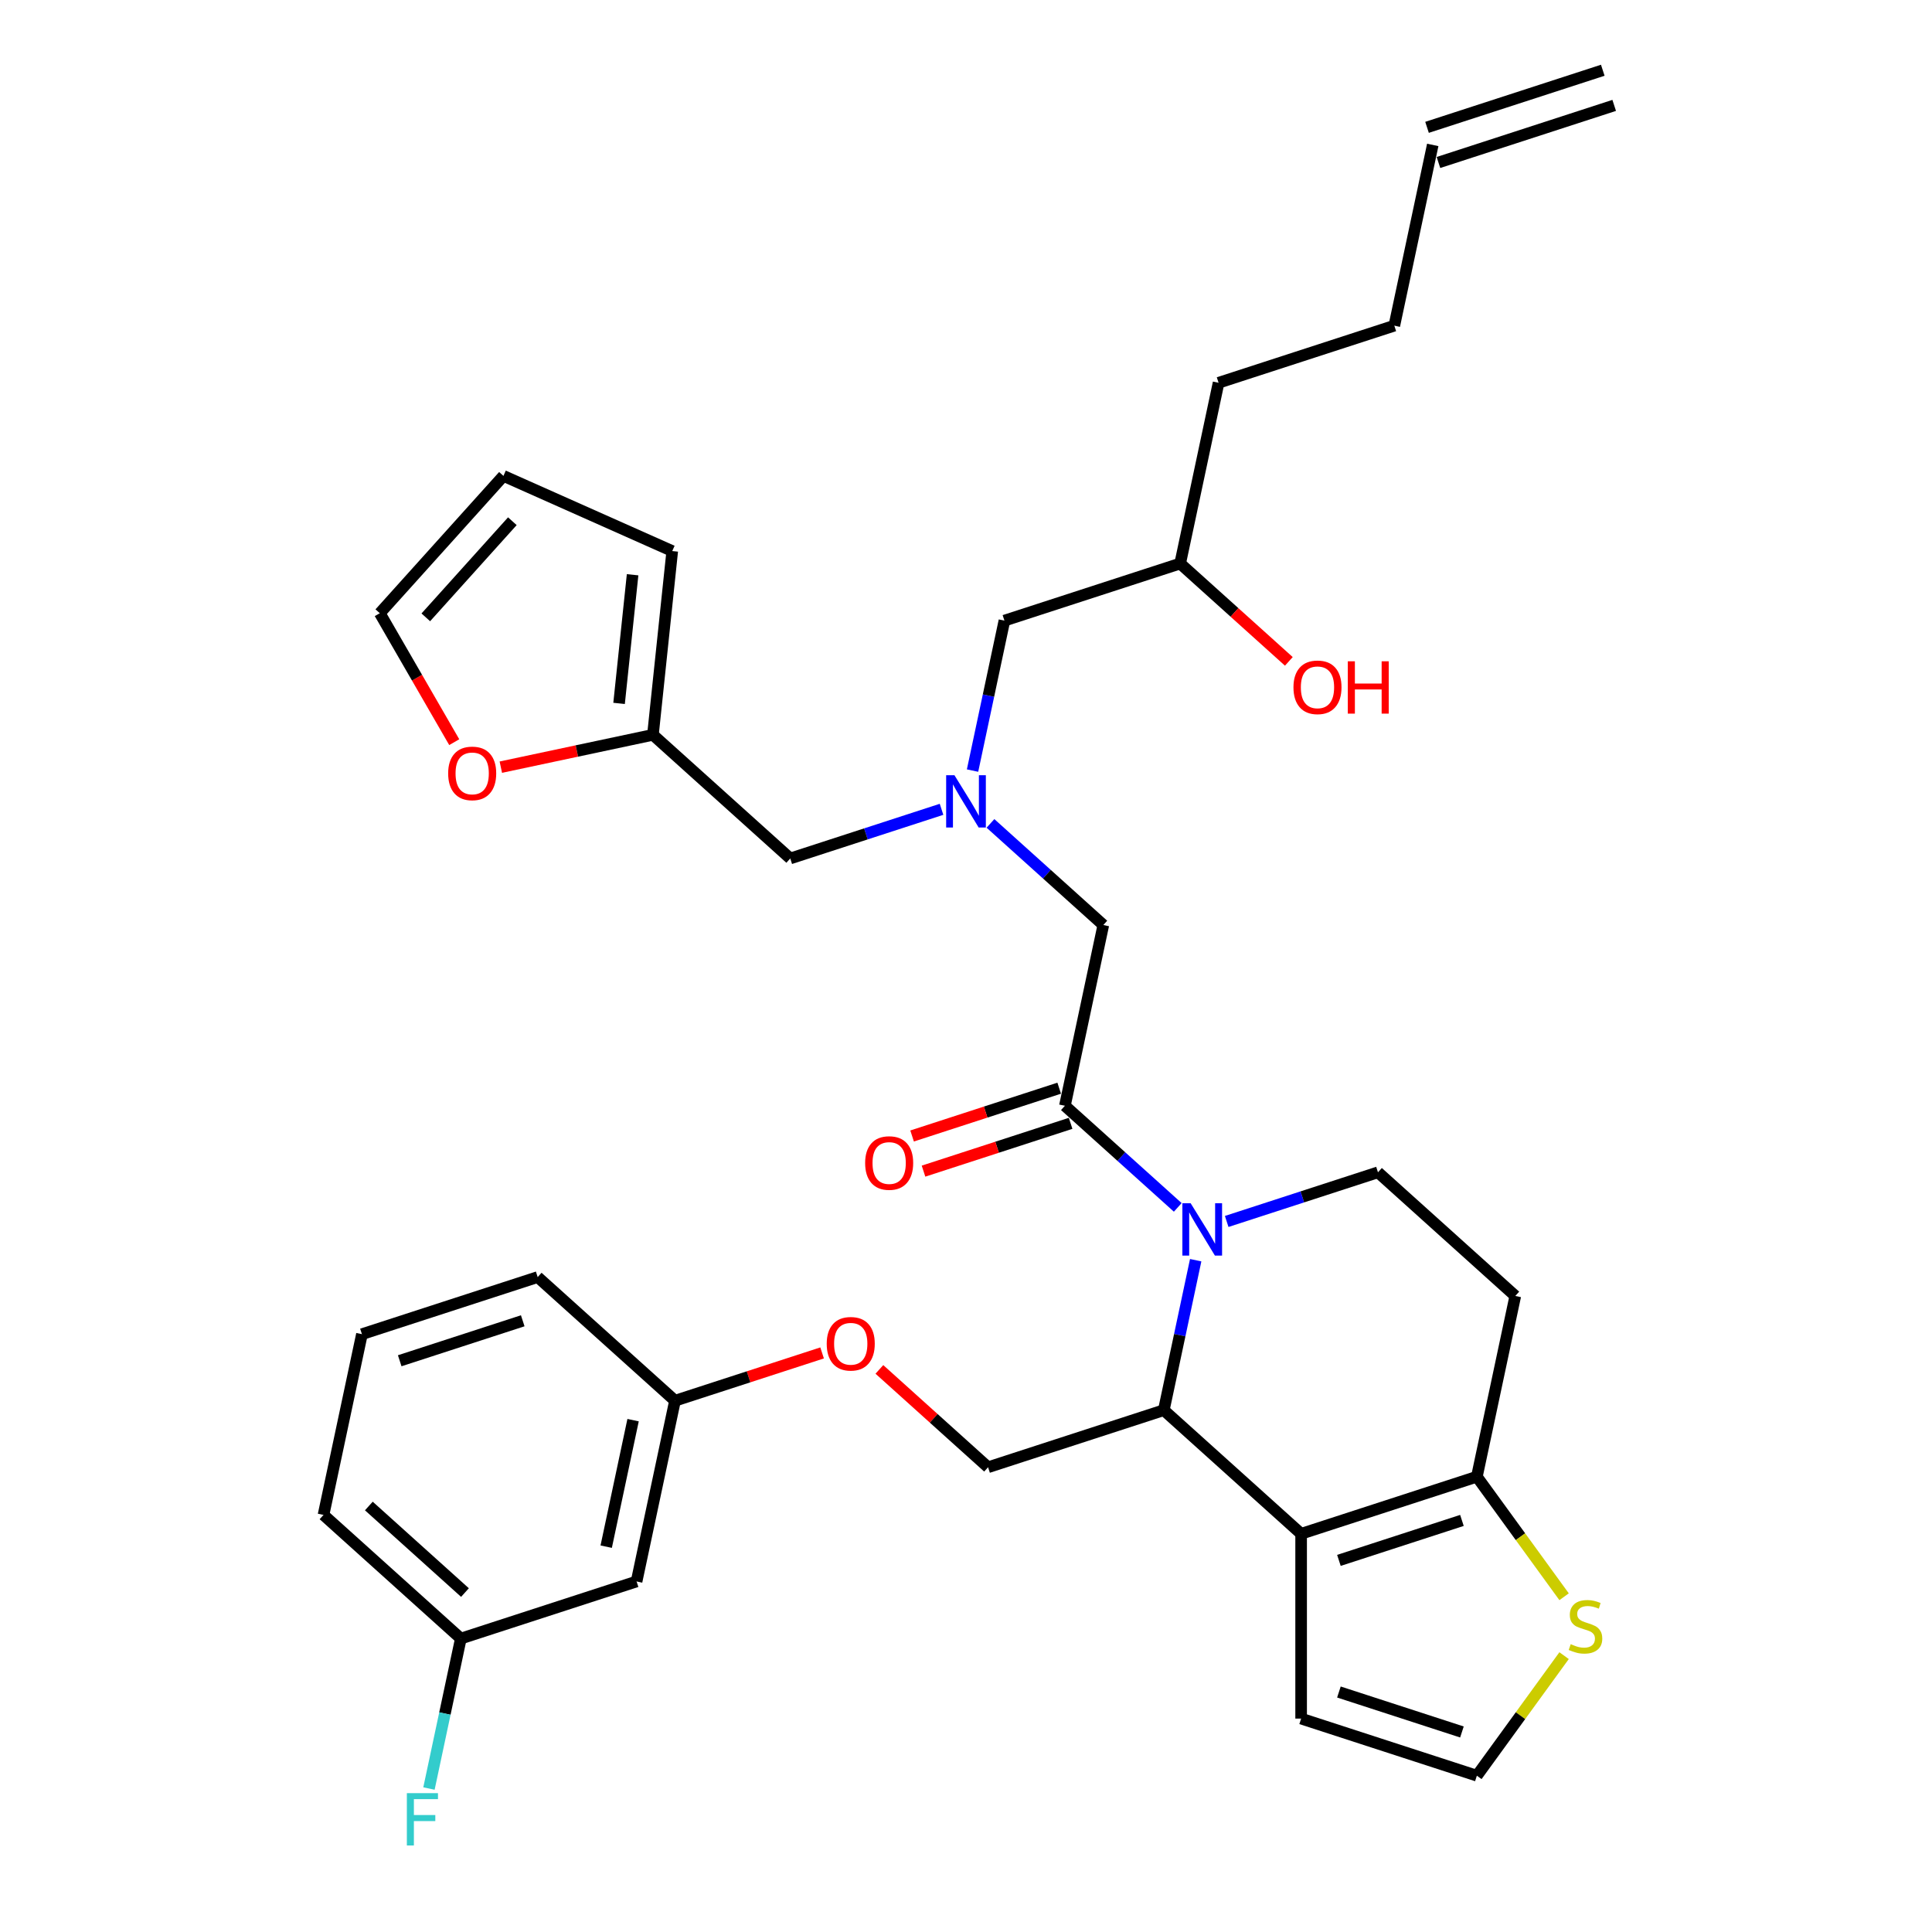 <?xml version='1.0' encoding='iso-8859-1'?>
<svg version='1.1' baseProfile='full'
              xmlns='http://www.w3.org/2000/svg'
                      xmlns:rdkit='http://www.rdkit.org/xml'
                      xmlns:xlink='http://www.w3.org/1999/xlink'
                  xml:space='preserve'
width='1000px' height='1000px' viewBox='0 0 1000 1000'>
<!-- END OF HEADER -->
<rect style='opacity:1.0;fill:#FFFFFF;stroke:none' width='1000' height='1000' x='0' y='0'> </rect>
<path class='bond-0' d='M 487.337,418.902 L 448.186,431.623' style='fill:none;fill-rule:evenodd;stroke:#0000FF;stroke-width:6px;stroke-linecap:butt;stroke-linejoin:miter;stroke-opacity:1' />
<path class='bond-0' d='M 448.186,431.623 L 409.036,444.344' style='fill:none;fill-rule:evenodd;stroke:#000000;stroke-width:6px;stroke-linecap:butt;stroke-linejoin:miter;stroke-opacity:1' />
<path class='bond-1' d='M 503.387,398.853 L 511.636,360.043' style='fill:none;fill-rule:evenodd;stroke:#0000FF;stroke-width:6px;stroke-linecap:butt;stroke-linejoin:miter;stroke-opacity:1' />
<path class='bond-1' d='M 511.636,360.043 L 519.886,321.233' style='fill:none;fill-rule:evenodd;stroke:#000000;stroke-width:6px;stroke-linecap:butt;stroke-linejoin:miter;stroke-opacity:1' />
<path class='bond-2' d='M 512.663,426.19 L 541.871,452.488' style='fill:none;fill-rule:evenodd;stroke:#0000FF;stroke-width:6px;stroke-linecap:butt;stroke-linejoin:miter;stroke-opacity:1' />
<path class='bond-2' d='M 541.871,452.488 L 571.078,478.787' style='fill:none;fill-rule:evenodd;stroke:#000000;stroke-width:6px;stroke-linecap:butt;stroke-linejoin:miter;stroke-opacity:1' />
<path class='bond-3' d='M 519.886,321.233 L 610.85,291.677' style='fill:none;fill-rule:evenodd;stroke:#000000;stroke-width:6px;stroke-linecap:butt;stroke-linejoin:miter;stroke-opacity:1' />
<path class='bond-4' d='M 610.85,291.677 L 638.976,317.002' style='fill:none;fill-rule:evenodd;stroke:#000000;stroke-width:6px;stroke-linecap:butt;stroke-linejoin:miter;stroke-opacity:1' />
<path class='bond-4' d='M 638.976,317.002 L 667.103,342.327' style='fill:none;fill-rule:evenodd;stroke:#FF0000;stroke-width:6px;stroke-linecap:butt;stroke-linejoin:miter;stroke-opacity:1' />
<path class='bond-5' d='M 610.85,291.677 L 630.735,198.122' style='fill:none;fill-rule:evenodd;stroke:#000000;stroke-width:6px;stroke-linecap:butt;stroke-linejoin:miter;stroke-opacity:1' />
<path class='bond-6' d='M 630.735,198.122 L 721.699,168.566' style='fill:none;fill-rule:evenodd;stroke:#000000;stroke-width:6px;stroke-linecap:butt;stroke-linejoin:miter;stroke-opacity:1' />
<path class='bond-7' d='M 721.699,168.566 L 741.585,75.01' style='fill:none;fill-rule:evenodd;stroke:#000000;stroke-width:6px;stroke-linecap:butt;stroke-linejoin:miter;stroke-opacity:1' />
<path class='bond-8' d='M 744.541,84.107 L 835.505,54.551' style='fill:none;fill-rule:evenodd;stroke:#000000;stroke-width:6px;stroke-linecap:butt;stroke-linejoin:miter;stroke-opacity:1' />
<path class='bond-8' d='M 738.63,65.914 L 829.594,36.358' style='fill:none;fill-rule:evenodd;stroke:#000000;stroke-width:6px;stroke-linecap:butt;stroke-linejoin:miter;stroke-opacity:1' />
<path class='bond-9' d='M 235.115,384.143 L 215.847,350.771' style='fill:none;fill-rule:evenodd;stroke:#FF0000;stroke-width:6px;stroke-linecap:butt;stroke-linejoin:miter;stroke-opacity:1' />
<path class='bond-9' d='M 215.847,350.771 L 196.58,317.399' style='fill:none;fill-rule:evenodd;stroke:#000000;stroke-width:6px;stroke-linecap:butt;stroke-linejoin:miter;stroke-opacity:1' />
<path class='bond-10' d='M 259.228,397.079 L 298.593,388.712' style='fill:none;fill-rule:evenodd;stroke:#FF0000;stroke-width:6px;stroke-linecap:butt;stroke-linejoin:miter;stroke-opacity:1' />
<path class='bond-10' d='M 298.593,388.712 L 337.958,380.345' style='fill:none;fill-rule:evenodd;stroke:#000000;stroke-width:6px;stroke-linecap:butt;stroke-linejoin:miter;stroke-opacity:1' />
<path class='bond-11' d='M 196.58,317.399 L 260.579,246.321' style='fill:none;fill-rule:evenodd;stroke:#000000;stroke-width:6px;stroke-linecap:butt;stroke-linejoin:miter;stroke-opacity:1' />
<path class='bond-11' d='M 220.396,319.537 L 265.195,269.783' style='fill:none;fill-rule:evenodd;stroke:#000000;stroke-width:6px;stroke-linecap:butt;stroke-linejoin:miter;stroke-opacity:1' />
<path class='bond-12' d='M 618.884,652.276 L 610.634,691.086' style='fill:none;fill-rule:evenodd;stroke:#0000FF;stroke-width:6px;stroke-linecap:butt;stroke-linejoin:miter;stroke-opacity:1' />
<path class='bond-12' d='M 610.634,691.086 L 602.385,729.896' style='fill:none;fill-rule:evenodd;stroke:#000000;stroke-width:6px;stroke-linecap:butt;stroke-linejoin:miter;stroke-opacity:1' />
<path class='bond-13' d='M 609.607,624.939 L 580.4,598.64' style='fill:none;fill-rule:evenodd;stroke:#0000FF;stroke-width:6px;stroke-linecap:butt;stroke-linejoin:miter;stroke-opacity:1' />
<path class='bond-13' d='M 580.4,598.64 L 551.192,572.342' style='fill:none;fill-rule:evenodd;stroke:#000000;stroke-width:6px;stroke-linecap:butt;stroke-linejoin:miter;stroke-opacity:1' />
<path class='bond-14' d='M 634.934,632.227 L 674.084,619.506' style='fill:none;fill-rule:evenodd;stroke:#0000FF;stroke-width:6px;stroke-linecap:butt;stroke-linejoin:miter;stroke-opacity:1' />
<path class='bond-14' d='M 674.084,619.506 L 713.235,606.785' style='fill:none;fill-rule:evenodd;stroke:#000000;stroke-width:6px;stroke-linecap:butt;stroke-linejoin:miter;stroke-opacity:1' />
<path class='bond-15' d='M 548.237,563.246 L 510.167,575.615' style='fill:none;fill-rule:evenodd;stroke:#000000;stroke-width:6px;stroke-linecap:butt;stroke-linejoin:miter;stroke-opacity:1' />
<path class='bond-15' d='M 510.167,575.615 L 472.098,587.985' style='fill:none;fill-rule:evenodd;stroke:#FF0000;stroke-width:6px;stroke-linecap:butt;stroke-linejoin:miter;stroke-opacity:1' />
<path class='bond-15' d='M 554.148,581.438 L 516.079,593.808' style='fill:none;fill-rule:evenodd;stroke:#000000;stroke-width:6px;stroke-linecap:butt;stroke-linejoin:miter;stroke-opacity:1' />
<path class='bond-15' d='M 516.079,593.808 L 478.009,606.177' style='fill:none;fill-rule:evenodd;stroke:#FF0000;stroke-width:6px;stroke-linecap:butt;stroke-linejoin:miter;stroke-opacity:1' />
<path class='bond-16' d='M 551.192,572.342 L 571.078,478.787' style='fill:none;fill-rule:evenodd;stroke:#000000;stroke-width:6px;stroke-linecap:butt;stroke-linejoin:miter;stroke-opacity:1' />
<path class='bond-17' d='M 602.385,729.896 L 673.463,793.895' style='fill:none;fill-rule:evenodd;stroke:#000000;stroke-width:6px;stroke-linecap:butt;stroke-linejoin:miter;stroke-opacity:1' />
<path class='bond-18' d='M 602.385,729.896 L 511.421,759.452' style='fill:none;fill-rule:evenodd;stroke:#000000;stroke-width:6px;stroke-linecap:butt;stroke-linejoin:miter;stroke-opacity:1' />
<path class='bond-19' d='M 713.235,606.785 L 784.313,670.784' style='fill:none;fill-rule:evenodd;stroke:#000000;stroke-width:6px;stroke-linecap:butt;stroke-linejoin:miter;stroke-opacity:1' />
<path class='bond-20' d='M 784.313,670.784 L 764.427,764.339' style='fill:none;fill-rule:evenodd;stroke:#000000;stroke-width:6px;stroke-linecap:butt;stroke-linejoin:miter;stroke-opacity:1' />
<path class='bond-21' d='M 673.463,793.895 L 764.427,764.339' style='fill:none;fill-rule:evenodd;stroke:#000000;stroke-width:6px;stroke-linecap:butt;stroke-linejoin:miter;stroke-opacity:1' />
<path class='bond-21' d='M 693.019,807.655 L 756.694,786.966' style='fill:none;fill-rule:evenodd;stroke:#000000;stroke-width:6px;stroke-linecap:butt;stroke-linejoin:miter;stroke-opacity:1' />
<path class='bond-22' d='M 673.463,793.895 L 673.463,889.541' style='fill:none;fill-rule:evenodd;stroke:#000000;stroke-width:6px;stroke-linecap:butt;stroke-linejoin:miter;stroke-opacity:1' />
<path class='bond-23' d='M 764.427,764.339 L 786.999,795.406' style='fill:none;fill-rule:evenodd;stroke:#000000;stroke-width:6px;stroke-linecap:butt;stroke-linejoin:miter;stroke-opacity:1' />
<path class='bond-23' d='M 786.999,795.406 L 809.57,826.474' style='fill:none;fill-rule:evenodd;stroke:#CCCC00;stroke-width:6px;stroke-linecap:butt;stroke-linejoin:miter;stroke-opacity:1' />
<path class='bond-24' d='M 809.57,856.962 L 786.999,888.029' style='fill:none;fill-rule:evenodd;stroke:#CCCC00;stroke-width:6px;stroke-linecap:butt;stroke-linejoin:miter;stroke-opacity:1' />
<path class='bond-24' d='M 786.999,888.029 L 764.427,919.097' style='fill:none;fill-rule:evenodd;stroke:#000000;stroke-width:6px;stroke-linecap:butt;stroke-linejoin:miter;stroke-opacity:1' />
<path class='bond-25' d='M 764.427,919.097 L 673.463,889.541' style='fill:none;fill-rule:evenodd;stroke:#000000;stroke-width:6px;stroke-linecap:butt;stroke-linejoin:miter;stroke-opacity:1' />
<path class='bond-25' d='M 756.694,896.47 L 693.019,875.781' style='fill:none;fill-rule:evenodd;stroke:#000000;stroke-width:6px;stroke-linecap:butt;stroke-linejoin:miter;stroke-opacity:1' />
<path class='bond-26' d='M 238.529,848.12 L 167.451,784.121' style='fill:none;fill-rule:evenodd;stroke:#000000;stroke-width:6px;stroke-linecap:butt;stroke-linejoin:miter;stroke-opacity:1' />
<path class='bond-26' d='M 240.667,824.305 L 190.912,779.505' style='fill:none;fill-rule:evenodd;stroke:#000000;stroke-width:6px;stroke-linecap:butt;stroke-linejoin:miter;stroke-opacity:1' />
<path class='bond-27' d='M 238.529,848.12 L 329.493,818.564' style='fill:none;fill-rule:evenodd;stroke:#000000;stroke-width:6px;stroke-linecap:butt;stroke-linejoin:miter;stroke-opacity:1' />
<path class='bond-28' d='M 238.529,848.12 L 230.28,886.93' style='fill:none;fill-rule:evenodd;stroke:#000000;stroke-width:6px;stroke-linecap:butt;stroke-linejoin:miter;stroke-opacity:1' />
<path class='bond-28' d='M 230.28,886.93 L 222.03,925.741' style='fill:none;fill-rule:evenodd;stroke:#33CCCC;stroke-width:6px;stroke-linecap:butt;stroke-linejoin:miter;stroke-opacity:1' />
<path class='bond-29' d='M 455.168,708.802 L 483.294,734.127' style='fill:none;fill-rule:evenodd;stroke:#FF0000;stroke-width:6px;stroke-linecap:butt;stroke-linejoin:miter;stroke-opacity:1' />
<path class='bond-29' d='M 483.294,734.127 L 511.421,759.452' style='fill:none;fill-rule:evenodd;stroke:#000000;stroke-width:6px;stroke-linecap:butt;stroke-linejoin:miter;stroke-opacity:1' />
<path class='bond-30' d='M 425.518,700.27 L 387.448,712.64' style='fill:none;fill-rule:evenodd;stroke:#FF0000;stroke-width:6px;stroke-linecap:butt;stroke-linejoin:miter;stroke-opacity:1' />
<path class='bond-30' d='M 387.448,712.64 L 349.379,725.009' style='fill:none;fill-rule:evenodd;stroke:#000000;stroke-width:6px;stroke-linecap:butt;stroke-linejoin:miter;stroke-opacity:1' />
<path class='bond-31' d='M 167.451,784.121 L 187.337,690.566' style='fill:none;fill-rule:evenodd;stroke:#000000;stroke-width:6px;stroke-linecap:butt;stroke-linejoin:miter;stroke-opacity:1' />
<path class='bond-32' d='M 187.337,690.566 L 278.301,661.01' style='fill:none;fill-rule:evenodd;stroke:#000000;stroke-width:6px;stroke-linecap:butt;stroke-linejoin:miter;stroke-opacity:1' />
<path class='bond-32' d='M 206.892,704.325 L 270.567,683.636' style='fill:none;fill-rule:evenodd;stroke:#000000;stroke-width:6px;stroke-linecap:butt;stroke-linejoin:miter;stroke-opacity:1' />
<path class='bond-33' d='M 278.301,661.01 L 349.379,725.009' style='fill:none;fill-rule:evenodd;stroke:#000000;stroke-width:6px;stroke-linecap:butt;stroke-linejoin:miter;stroke-opacity:1' />
<path class='bond-34' d='M 349.379,725.009 L 329.493,818.564' style='fill:none;fill-rule:evenodd;stroke:#000000;stroke-width:6px;stroke-linecap:butt;stroke-linejoin:miter;stroke-opacity:1' />
<path class='bond-34' d='M 327.685,735.065 L 313.765,800.554' style='fill:none;fill-rule:evenodd;stroke:#000000;stroke-width:6px;stroke-linecap:butt;stroke-linejoin:miter;stroke-opacity:1' />
<path class='bond-35' d='M 260.579,246.321 L 347.955,285.223' style='fill:none;fill-rule:evenodd;stroke:#000000;stroke-width:6px;stroke-linecap:butt;stroke-linejoin:miter;stroke-opacity:1' />
<path class='bond-36' d='M 347.955,285.223 L 337.958,380.345' style='fill:none;fill-rule:evenodd;stroke:#000000;stroke-width:6px;stroke-linecap:butt;stroke-linejoin:miter;stroke-opacity:1' />
<path class='bond-36' d='M 327.432,297.492 L 320.433,364.077' style='fill:none;fill-rule:evenodd;stroke:#000000;stroke-width:6px;stroke-linecap:butt;stroke-linejoin:miter;stroke-opacity:1' />
<path class='bond-37' d='M 337.958,380.345 L 409.036,444.344' style='fill:none;fill-rule:evenodd;stroke:#000000;stroke-width:6px;stroke-linecap:butt;stroke-linejoin:miter;stroke-opacity:1' />
<path  class='atom-0' d='M 494.013 401.244
L 502.888 415.591
Q 503.768 417.007, 505.184 419.57
Q 506.6 422.133, 506.676 422.286
L 506.676 401.244
L 510.272 401.244
L 510.272 428.331
L 506.561 428.331
L 497.035 412.645
Q 495.926 410.809, 494.74 408.705
Q 493.592 406.601, 493.247 405.95
L 493.247 428.331
L 489.728 428.331
L 489.728 401.244
L 494.013 401.244
' fill='#0000FF'/>
<path  class='atom-4' d='M 669.494 355.752
Q 669.494 349.248, 672.708 345.614
Q 675.921 341.979, 681.928 341.979
Q 687.934 341.979, 691.148 345.614
Q 694.362 349.248, 694.362 355.752
Q 694.362 362.333, 691.11 366.082
Q 687.858 369.793, 681.928 369.793
Q 675.96 369.793, 672.708 366.082
Q 669.494 362.371, 669.494 355.752
M 681.928 366.732
Q 686.06 366.732, 688.279 363.978
Q 690.536 361.185, 690.536 355.752
Q 690.536 350.434, 688.279 347.756
Q 686.06 345.04, 681.928 345.04
Q 677.796 345.04, 675.539 347.718
Q 673.32 350.396, 673.32 355.752
Q 673.32 361.223, 675.539 363.978
Q 677.796 366.732, 681.928 366.732
' fill='#FF0000'/>
<path  class='atom-4' d='M 697.614 342.286
L 701.287 342.286
L 701.287 353.801
L 715.136 353.801
L 715.136 342.286
L 718.809 342.286
L 718.809 369.372
L 715.136 369.372
L 715.136 356.862
L 701.287 356.862
L 701.287 369.372
L 697.614 369.372
L 697.614 342.286
' fill='#FF0000'/>
<path  class='atom-7' d='M 231.969 400.307
Q 231.969 393.803, 235.183 390.169
Q 238.396 386.534, 244.403 386.534
Q 250.409 386.534, 253.623 390.169
Q 256.837 393.803, 256.837 400.307
Q 256.837 406.887, 253.585 410.637
Q 250.333 414.348, 244.403 414.348
Q 238.434 414.348, 235.183 410.637
Q 231.969 406.926, 231.969 400.307
M 244.403 411.287
Q 248.535 411.287, 250.754 408.532
Q 253.011 405.74, 253.011 400.307
Q 253.011 394.989, 250.754 392.311
Q 248.535 389.595, 244.403 389.595
Q 240.271 389.595, 238.014 392.273
Q 235.795 394.951, 235.795 400.307
Q 235.795 405.778, 238.014 408.532
Q 240.271 411.287, 244.403 411.287
' fill='#FF0000'/>
<path  class='atom-9' d='M 616.283 622.798
L 625.159 637.145
Q 626.039 638.56, 627.455 641.123
Q 628.87 643.687, 628.947 643.84
L 628.947 622.798
L 632.543 622.798
L 632.543 649.884
L 628.832 649.884
L 619.306 634.199
Q 618.196 632.362, 617.01 630.258
Q 615.862 628.154, 615.518 627.504
L 615.518 649.884
L 611.998 649.884
L 611.998 622.798
L 616.283 622.798
' fill='#0000FF'/>
<path  class='atom-11' d='M 447.795 601.975
Q 447.795 595.471, 451.008 591.836
Q 454.222 588.202, 460.228 588.202
Q 466.235 588.202, 469.449 591.836
Q 472.662 595.471, 472.662 601.975
Q 472.662 608.555, 469.41 612.304
Q 466.159 616.015, 460.228 616.015
Q 454.26 616.015, 451.008 612.304
Q 447.795 608.593, 447.795 601.975
M 460.228 612.955
Q 464.36 612.955, 466.579 610.2
Q 468.837 607.407, 468.837 601.975
Q 468.837 596.657, 466.579 593.979
Q 464.36 591.262, 460.228 591.262
Q 456.097 591.262, 453.839 593.94
Q 451.62 596.618, 451.62 601.975
Q 451.62 607.445, 453.839 610.2
Q 456.097 612.955, 460.228 612.955
' fill='#FF0000'/>
<path  class='atom-18' d='M 812.994 851.015
Q 813.3 851.129, 814.563 851.665
Q 815.825 852.201, 817.203 852.545
Q 818.618 852.851, 819.996 852.851
Q 822.559 852.851, 824.051 851.627
Q 825.543 850.364, 825.543 848.184
Q 825.543 846.691, 824.778 845.773
Q 824.051 844.855, 822.903 844.358
Q 821.755 843.86, 819.843 843.287
Q 817.432 842.56, 815.978 841.871
Q 814.563 841.182, 813.53 839.729
Q 812.535 838.275, 812.535 835.826
Q 812.535 832.421, 814.831 830.317
Q 817.164 828.213, 821.755 828.213
Q 824.893 828.213, 828.451 829.705
L 827.571 832.651
Q 824.319 831.312, 821.87 831.312
Q 819.23 831.312, 817.777 832.421
Q 816.323 833.492, 816.361 835.367
Q 816.361 836.821, 817.088 837.701
Q 817.853 838.581, 818.924 839.078
Q 820.034 839.575, 821.87 840.149
Q 824.319 840.915, 825.773 841.68
Q 827.226 842.445, 828.259 844.013
Q 829.331 845.544, 829.331 848.184
Q 829.331 851.933, 826.805 853.961
Q 824.319 855.95, 820.149 855.95
Q 817.738 855.95, 815.902 855.414
Q 814.104 854.917, 811.961 854.037
L 812.994 851.015
' fill='#CCCC00'/>
<path  class='atom-22' d='M 427.909 695.53
Q 427.909 689.026, 431.123 685.391
Q 434.336 681.757, 440.343 681.757
Q 446.349 681.757, 449.563 685.391
Q 452.777 689.026, 452.777 695.53
Q 452.777 702.11, 449.525 705.859
Q 446.273 709.57, 440.343 709.57
Q 434.374 709.57, 431.123 705.859
Q 427.909 702.148, 427.909 695.53
M 440.343 706.51
Q 444.475 706.51, 446.694 703.755
Q 448.951 700.962, 448.951 695.53
Q 448.951 690.212, 446.694 687.534
Q 444.475 684.817, 440.343 684.817
Q 436.211 684.817, 433.954 687.495
Q 431.735 690.173, 431.735 695.53
Q 431.735 701.001, 433.954 703.755
Q 436.211 706.51, 440.343 706.51
' fill='#FF0000'/>
<path  class='atom-29' d='M 210.59 928.132
L 226.697 928.132
L 226.697 931.231
L 214.225 931.231
L 214.225 939.456
L 225.319 939.456
L 225.319 942.593
L 214.225 942.593
L 214.225 955.219
L 210.59 955.219
L 210.59 928.132
' fill='#33CCCC'/>
</svg>
